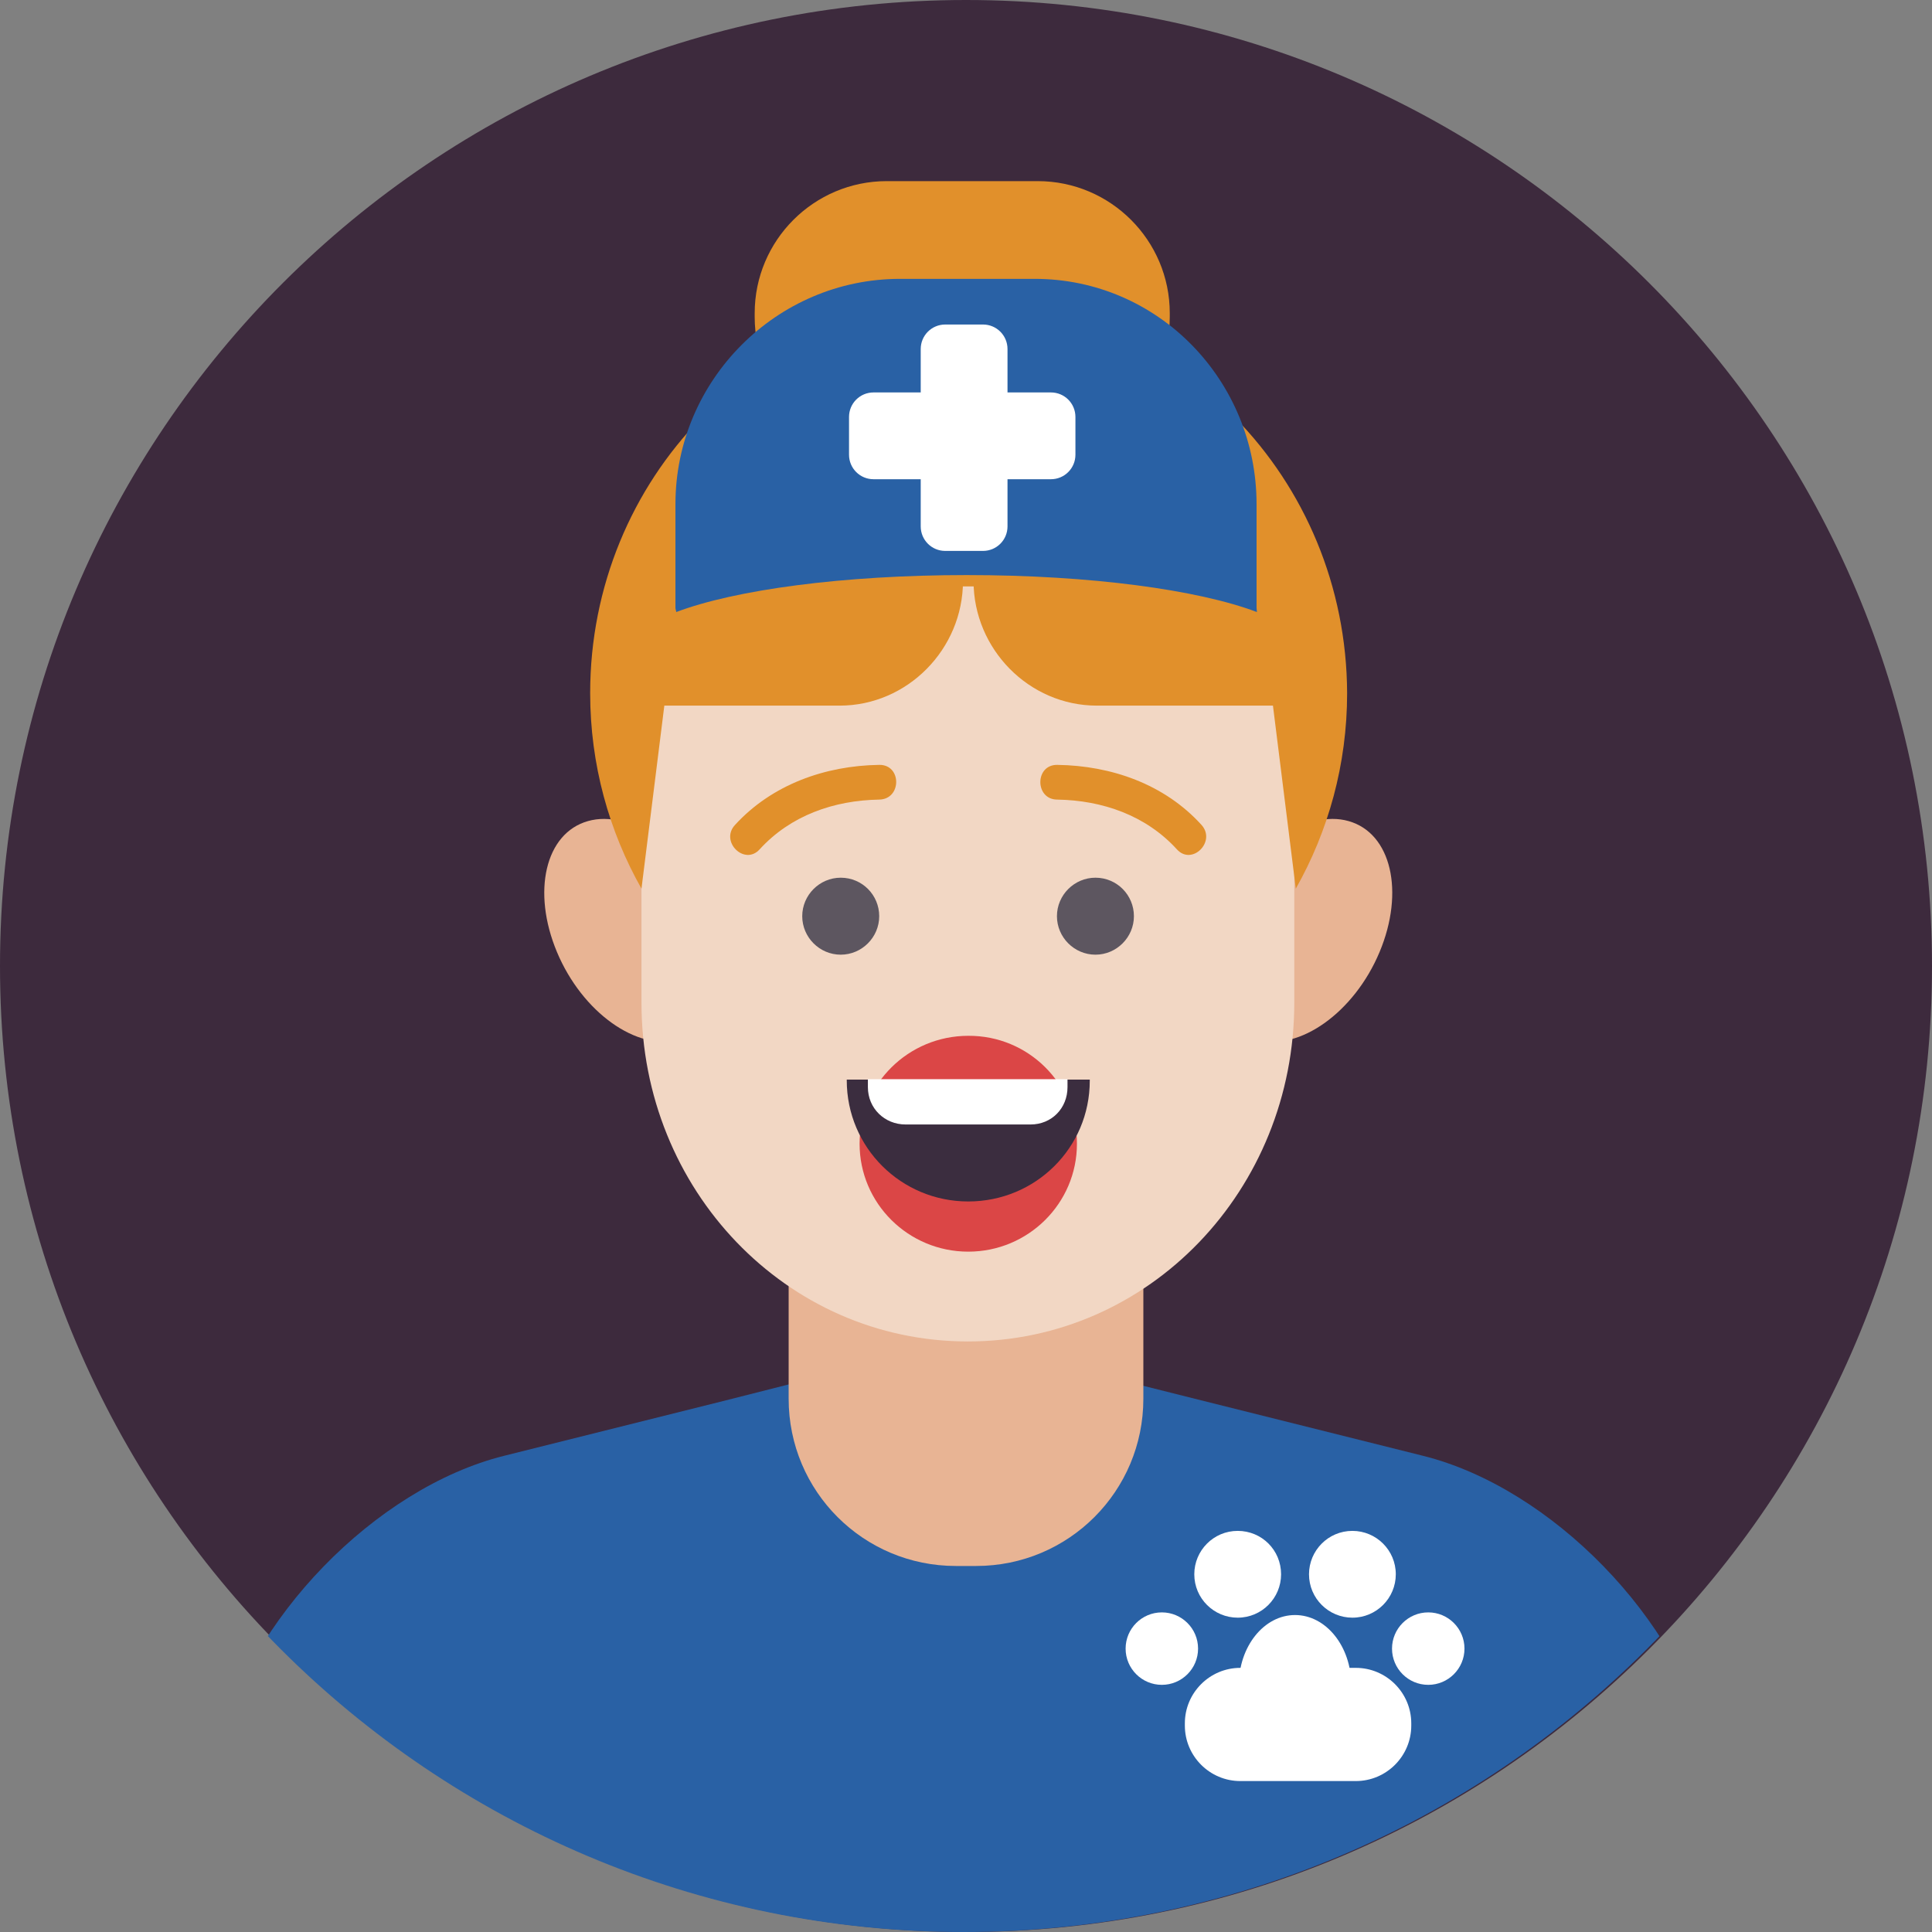<?xml version="1.0" encoding="utf-8"?>
<!-- Generator: Adobe Illustrator 22.0.0, SVG Export Plug-In . SVG Version: 6.00 Build 0)  -->
<svg version="1.1" xmlns="http://www.w3.org/2000/svg" xmlns:xlink="http://www.w3.org/1999/xlink" x="0px" y="0px"
	 viewBox="0 0 512 512" style="enable-background:new 0 0 512 512;" xml:space="preserve">
<rect x="0" y="0" width="512" height="512" fill="#808080" stroke="none"/>
<style type="text/css">
	.st0{fill:#E1902B;}
	.st1{fill:#3D2A3D;}
	.st2{fill:#E7AD84;}
	.st3{fill:#2961A5;}
	.st4{fill:#FFD66C;}
	.st5{fill:#A18FA1;}
	.st6{fill:#DB4646;}
	.st7{fill:#78BEDE;}
	.st8{fill:#43B06D;}
	.st9{fill:#9EC853;}
	.st10{fill:#217D44;}
	.st11{fill:#DBDBDB;}
	.st12{fill:#FFFFFF;}
	.st13{fill:#C41E1E;}
	.st14{fill:#B9BDC2;}
	.st15{fill:#856685;}
	.st16{fill:#E8E8E8;}
	.st17{fill:#BDBDBD;}
	.st18{fill:#839797;}
	.st19{fill:#D9D9D9;}
	.st20{fill:#F0F0F0;}
	.st21{fill:#BFBFBF;}
	.st22{fill:#706470;}
	.st23{fill:#4B1E4C;}
	.st24{fill:#614F61;}
	.st25{fill:#A37352;}
	.st26{fill:#7A6C7A;}
	.st27{fill:#919191;}
	.st28{fill:#6E6E6E;}
	.st29{fill:#B8B8B8;}
	.st30{fill:#FF826E;}
	.st31{fill:#7D5737;}
	.st32{fill:#2E1B17;}
	.st33{fill:#483324;}
	.st34{fill:#9E9E9E;}
	.st35{fill:#7D6F7D;}
	.st36{fill:#6B4A6B;}
	.st37{fill:#4A80C2;}
	.st38{fill:#B34B0F;}
	.st39{fill:#FFC682;}
	.st40{clip-path:url(#SVGID_2_);fill:#DBDBDB;}
	.st41{fill:#FFDBC5;}
	.st42{fill:#E3E3E3;}
	.st43{clip-path:url(#SVGID_4_);}
	.st44{clip-path:url(#SVGID_6_);fill:#DBDBDB;}
	.st45{clip-path:url(#SVGID_8_);}
	.st46{fill:#E8B494;}
	.st47{fill:#F2D7C4;}
	.st48{fill:#5D5660;}
	.st49{fill:#3B2D3F;}
	.st50{fill:#756275;}
	.st51{fill:#E1622B;}
	.st52{fill:#F0E9E9;}
	.st53{fill:#4D917B;}
	.st54{fill:#C4C4C4;}
	.st55{fill:#14855A;}
	.st56{fill:#C21B1B;}
</style>
<g id="Layer_9">
	<path class="st1" d="M0,256C0,114.6,114.6,0,256,0c141.4,0,256,114.6,256,256c0,141.4-114.6,256-256,256C114.6,512,0,397.4,0,256z"
		/>
</g>
<g id="Layer_7">
	<g>
		<defs>
			<path id="SVGID_7_" d="M-0.6,256C-0.6,114.6,114,0,255.4,0c141.4,0,256,114.6,256,256c0,141.4-114.6,256-256,256
				C114,512-0.6,397.4-0.6,256z"/>
		</defs>
		<clipPath id="SVGID_2_">
			<use xlink:href="#SVGID_7_"  style="overflow:visible;"/>
		</clipPath>
		<g style="clip-path:url(#SVGID_2_);">
			<g>
				<g>
					<g>
						<path class="st3" d="M467.1,528l-14.2-64.3c-7.6-34.3-41.7-69.4-75.8-77.9l-58-14.5c-34.1-8.5-62-15.7-62-16
							c0-0.2-0.4-0.3-0.9-0.2c-0.5,0.1-1.3,0.1-1.7,0c-0.5-0.1-0.9,0-0.9,0.2c0,0.2-27.9,7.4-62,16l-58,14.5
							c-34.1,8.5-68.2,43.7-75.8,78L43.6,528H467.1z"/>
					</g>
				</g>
				<g>
					<path class="st46" d="M188.3,240.8c6.7,16,3.1,31.5-8.2,34.7c-11.2,3.2-25.8-7.2-32.5-23.2c-6.7-16-3.1-31.5,8.2-34.7
						C167,214.4,181.5,224.8,188.3,240.8z"/>
					<path class="st46" d="M324.9,240.8c-6.7,16-3.1,31.5,8.2,34.7c11.2,3.2,25.8-7.2,32.5-23.2c6.7-16,3.1-31.5-8.2-34.7
						C346.2,214.4,331.6,224.8,324.9,240.8z"/>
				</g>
				<path class="st46" d="M303,370.7c0,24.5-19.8,44.3-44.3,44.3h-5.4c-24.5,0-44.3-19.8-44.3-44.3V257.3
					c0-24.5,19.8-44.3,44.3-44.3h5.4c24.5,0,44.3,19.8,44.3,44.3V370.7z"/>
				<g>
					<path class="st47" d="M343,265.7c0,49.6-38.4,89.8-86.5,89.8l0,0c-48.1,0-86.5-40.2-86.5-89.8v-87.6
						c0-49.6,38.4-62.8,86.5-62.8l0,0c48.1,0,86.5,13.2,86.5,62.8V265.7z"/>
				</g>
				<g>
					<g>
						<g>
							<path class="st48" d="M233,242.8c0,5.6-4.6,10.2-10.2,10.2c-5.6,0-10.2-4.6-10.2-10.2c0-5.6,4.6-10.2,10.2-10.2
								C228.5,232.6,233,237.2,233,242.8z"/>
						</g>
						<g>
							<path class="st48" d="M300.5,242.8c0,5.6-4.6,10.2-10.2,10.2c-5.6,0-10.2-4.6-10.2-10.2c0-5.6,4.6-10.2,10.2-10.2
								C296,232.6,300.5,237.2,300.5,242.8z"/>
						</g>
					</g>
				</g>
				<g>
					<g>
						<path class="st0" d="M201.3,225.1c8.2-9,19.7-13,31.7-13.2c6-0.1,6-9.3,0-9.2c-14.3,0.2-28.4,5.2-38.2,15.9
							C190.7,223,197.3,229.5,201.3,225.1L201.3,225.1z"/>
					</g>
					<g>
						<path class="st0" d="M318.4,218.6c-9.8-10.8-23.9-15.7-38.2-15.9c-6-0.1-6,9.2,0,9.2c12,0.2,23.5,4.2,31.7,13.2
							C315.9,229.5,322.4,223,318.4,218.6L318.4,218.6z"/>
					</g>
				</g>
				<g>
					<path class="st6" d="M285.4,303.1c0,15.8-12.9,28.6-28.8,28.6c-15.9,0-28.8-12.8-28.8-28.6c0-15.8,12.9-28.6,28.8-28.6
						C272.5,274.4,285.4,287.2,285.4,303.1z"/>
					<g>
						<path class="st49" d="M224.4,286c0,0,0,0.1,0,0.3c0,17.8,14.4,32.1,32.2,32.1c17.8,0,32.2-14.2,32.2-32c0-0.2,0-0.3,0-0.3
							H224.4z"/>
						<path class="st12" d="M230,286v2.1c0,5.6,4.4,9.9,10,9.9h33.1c5.6,0,9.8-4.3,9.8-9.9V286H230z"/>
					</g>
				</g>
				<g>
					<g>
						<path class="st0" d="M310,84c0,19.3-15.7,35-35,35H235c-19.3,0-35-15.7-35-35V83c0-19.3,15.7-35,35-35H275
							c19.3,0,35,15.7,35,35V84z"/>
						<g>
							<path class="st0" d="M256.6,80.7c-55.4,0-100.2,46.1-100.2,103c0,18.9,5,36.6,13.6,51.8l10-80.1l153.4,0l10,80.1
								c8.6-15.2,13.6-32.9,13.6-51.8C356.8,126.8,311.9,80.7,256.6,80.7z"/>
						</g>
						<g>
							<path class="st0" d="M222.5,121h-43c-3.6,22-6.9,45-9.9,66h52.9c18,0,32.7-15,32.7-33C255.1,136,240.5,121,222.5,121z"/>
							<path class="st0" d="M290.7,121h43c3.6,22,6.9,45,9.9,66h-52.9c-18,0-32.7-15-32.7-33C258,136,272.7,121,290.7,121z"/>
						</g>
					</g>
				</g>
				<path class="st3" d="M333.1,162.2c0-0.4-0.1-0.7-0.1-1.1v-14.9v-12.4v-0.2c0-32.7-26-59.7-58.8-59.7h-35.7
					c-32.7,0-59.5,26.9-59.5,59.7v0.2v12.4v14.9c0,0.4,0.2,0.7,0.2,1.1c15.6-5.9,44.2-9.8,77-9.8C289,152.4,317.5,156.3,333.1,162.2
					z"/>
			</g>
			<g>
				<g>
					<path class="st12" d="M374,457.3c0,8.1-6.6,14.7-14.7,14.7h-30.6c-8.1,0-14.7-6.6-14.7-14.7v-0.6c0-8.1,6.6-14.7,14.7-14.7
						h30.6c8.1,0,14.7,6.6,14.7,14.7V457.3z"/>
					<path class="st12" d="M358.1,446.6c0,10.3-6.7,18.6-14.9,18.6c-8.2,0-14.9-8.3-14.9-18.6c0-10.3,6.7-18.6,14.9-18.6
						C351.4,428,358.1,436.3,358.1,446.6z"/>
					<g>
						<path class="st12" d="M369.9,417.2c0,6.3-5.1,11.5-11.5,11.5c-6.3,0-11.5-5.1-11.5-11.5c0-6.3,5.1-11.5,11.5-11.5
							C364.7,405.7,369.9,410.8,369.9,417.2z"/>
						<path class="st12" d="M339.5,417.2c0,6.3-5.1,11.5-11.5,11.5c-6.3,0-11.5-5.1-11.5-11.5c0-6.3,5.1-11.5,11.5-11.5
							C334.4,405.7,339.5,410.8,339.5,417.2z"/>
					</g>
					<g>
						<path class="st12" d="M317.5,436.9c0,5.3-4.3,9.6-9.6,9.6c-5.3,0-9.6-4.3-9.6-9.6c0-5.3,4.3-9.6,9.6-9.6
							C313.2,427.3,317.5,431.6,317.5,436.9z"/>
						<path class="st12" d="M388.1,436.9c0,5.3-4.3,9.6-9.6,9.6c-5.3,0-9.6-4.3-9.6-9.6c0-5.3,4.3-9.6,9.6-9.6
							C383.8,427.3,388.1,431.6,388.1,436.9z"/>
					</g>
				</g>
			</g>
			<g>
				<path class="st12" d="M267,139.5c0,3.6-2.9,6.5-6.5,6.5h-10c-3.6,0-6.5-2.9-6.5-6.5v-47c0-3.6,2.9-6.5,6.5-6.5h10
					c3.6,0,6.5,2.9,6.5,6.5V139.5z"/>
				<path class="st12" d="M285,120.5c0,3.6-2.9,6.5-6.5,6.5h-47c-3.6,0-6.5-2.9-6.5-6.5v-10c0-3.6,2.9-6.5,6.5-6.5h47
					c3.6,0,6.5,2.9,6.5,6.5V120.5z"/>
			</g>
		</g>
	</g>
</g>
</svg>
